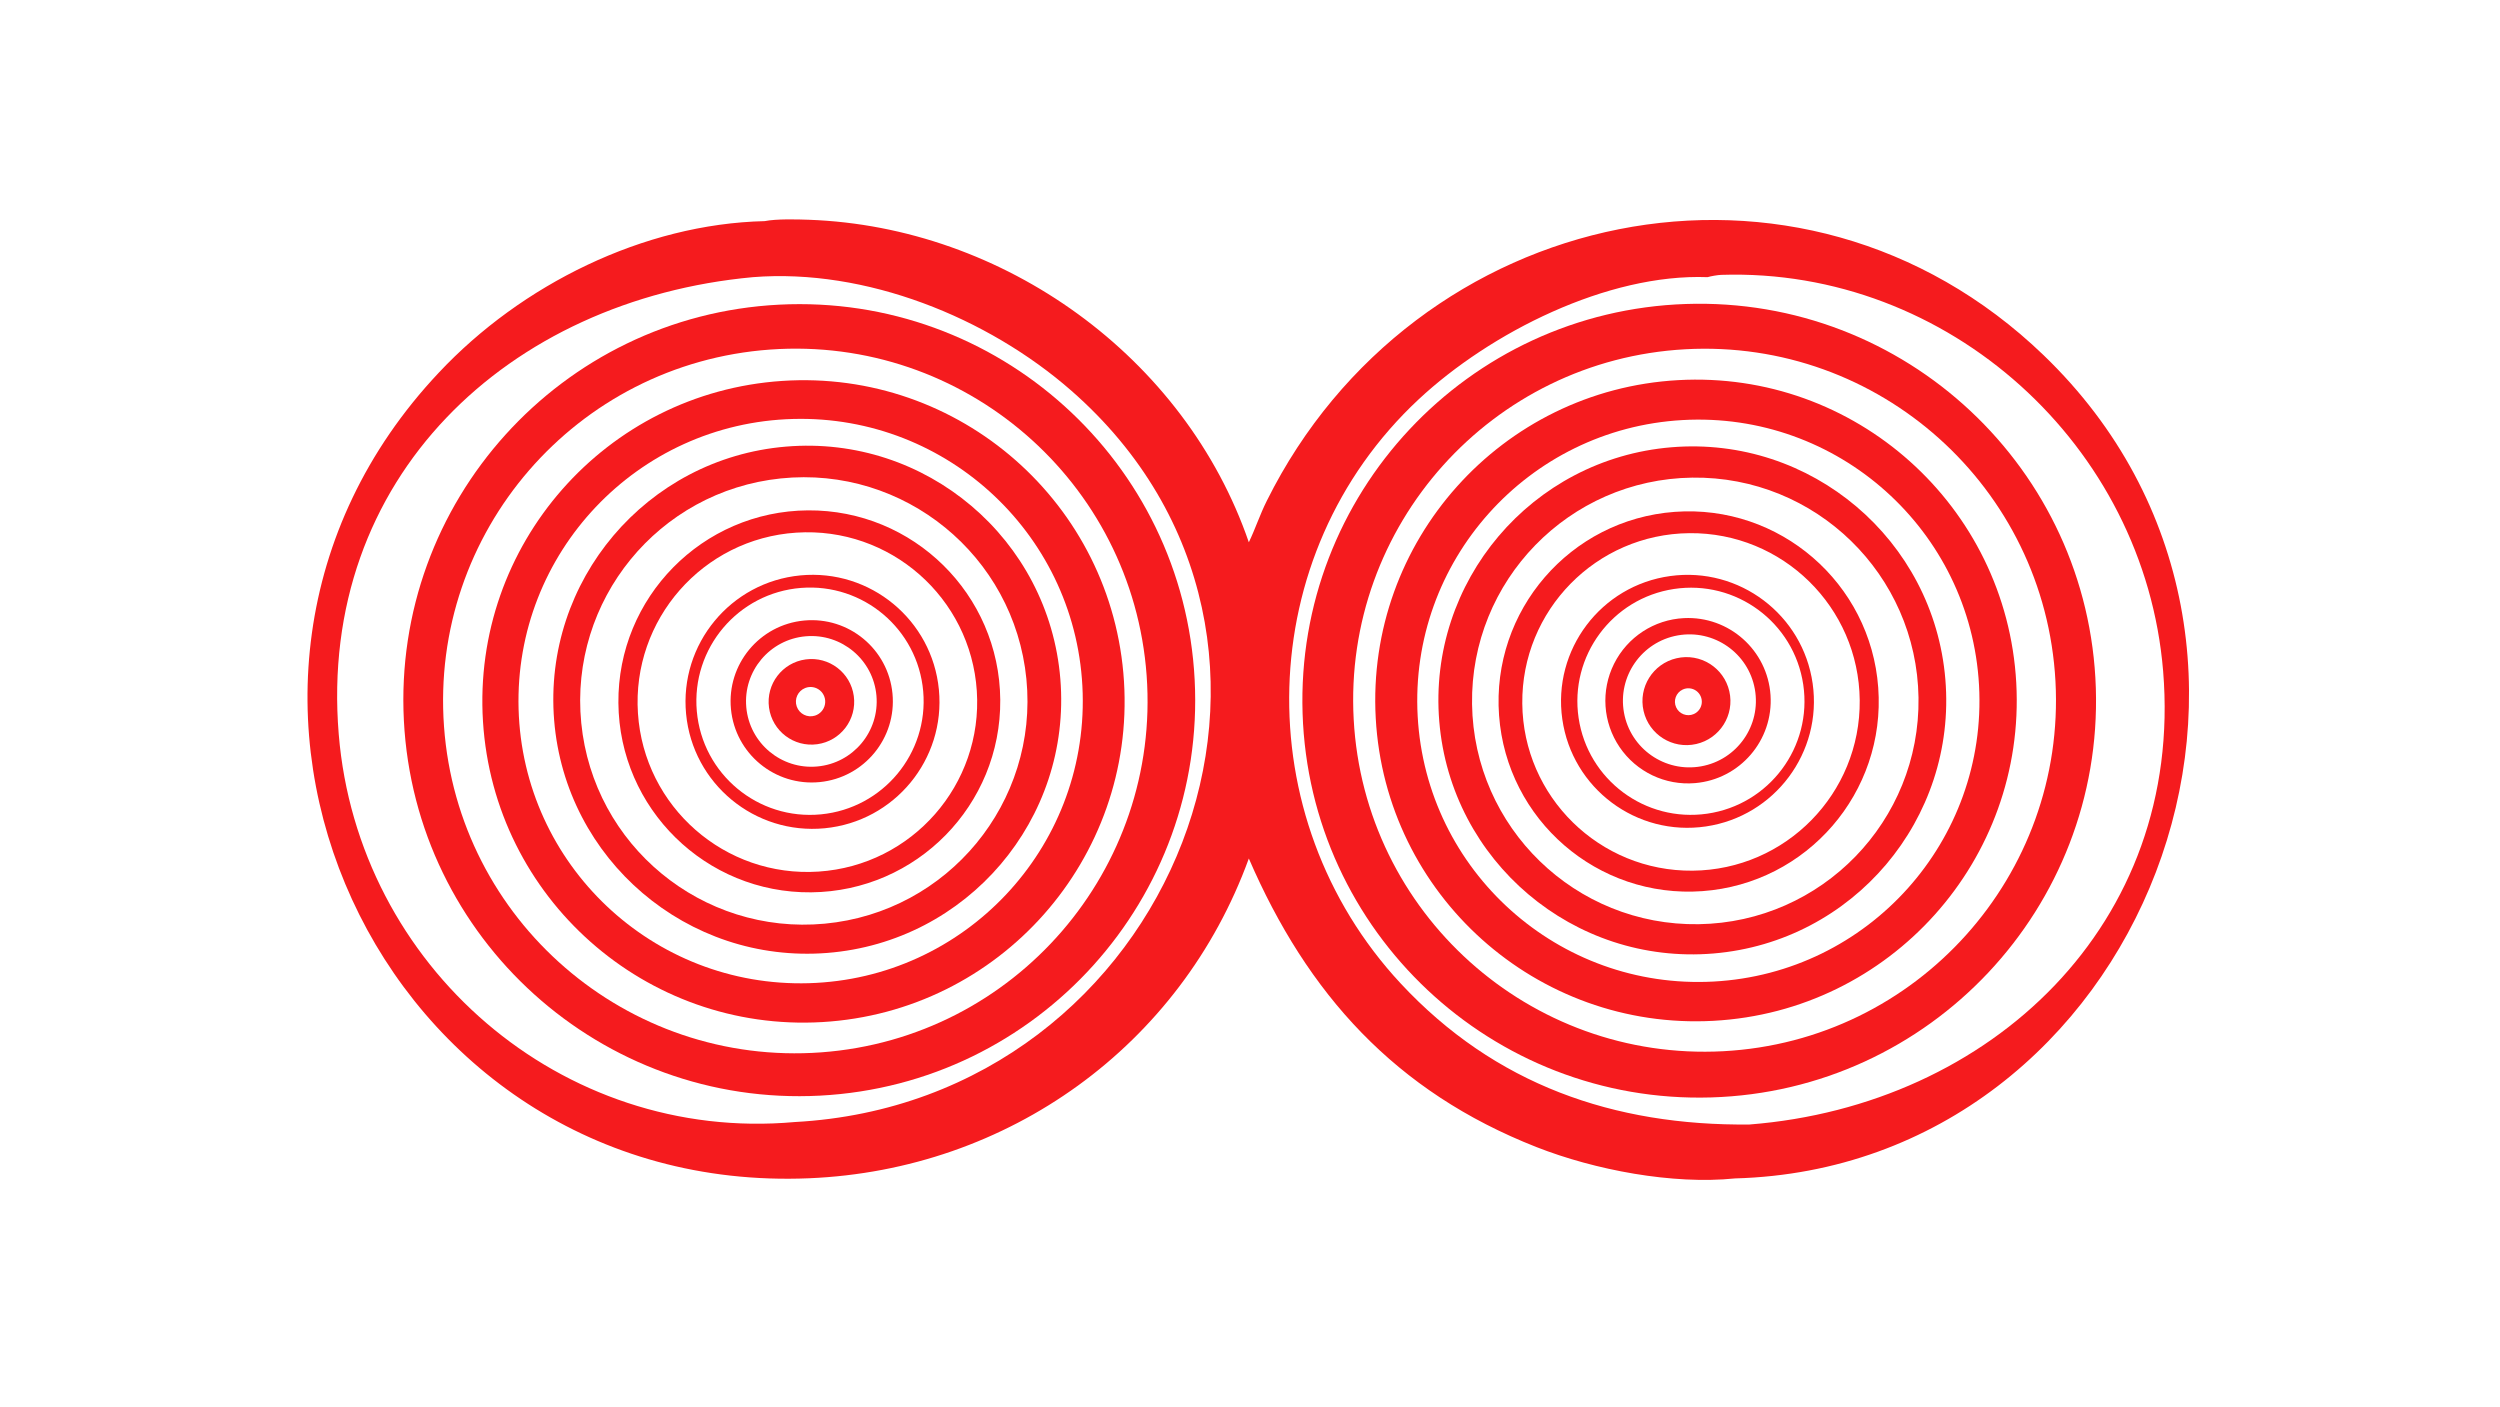 <?xml version="1.0" encoding="UTF-8"?> <svg xmlns="http://www.w3.org/2000/svg" xmlns:xlink="http://www.w3.org/1999/xlink" width="3839" height="2160" viewBox="0 0 3839 2160"><path fill="#F51B1E" transform="matrix(4.219 0 0 4.219 6.10352e-05 0)" d="M278.317 80.484C282.637 79.626 290.014 79.829 294.392 79.987C365.306 82.542 431.316 129.811 454.54 197.376C456.826 192.676 458.589 187.238 461.109 182.237C514.616 74.764 655.106 43.883 743.814 129.28C854.325 235.666 779.71 424.822 631.494 428.914C608.786 431.239 580.436 425.841 559.235 417.506C507.791 397.283 475.837 361.73 454.54 312.472C429.73 380.727 366.92 425.823 294.453 428.859C137.692 435.425 52.614 249.411 159.702 135.649C189.766 103.6 234.212 81.516 278.317 80.484ZM636.787 409.288C724.565 402.368 794.895 336.303 787.321 244.266C780.561 162.117 709.146 97.366 626.511 100.041C625.249 100.082 622.66 100.518 621.53 100.877C585.048 99.504 542.451 121.004 516.316 145.384C455.786 201.85 453.609 297.553 509.786 357.923C544.057 394.753 587.326 409.801 636.787 409.288ZM289.302 408.389C427.293 400.918 493.788 233.129 389.938 142.195C359.449 115.498 315.03 97.621 274.054 100.877C185.19 109.042 115.6 173.733 123.292 267.25C130.24 351.715 204.325 416.048 289.302 408.389Z"></path><path fill="#F51B1E" transform="matrix(4.219 0 0 4.219 6.10352e-05 0)" d="M613.586 110.644C693.421 107.945 760.287 170.577 762.827 250.437C765.368 330.297 702.618 397.054 622.773 399.437C543.151 401.813 476.638 339.262 474.104 259.626C471.571 179.99 533.974 113.336 613.586 110.644ZM627.254 382.613C697.823 378.835 751.955 318.527 748.131 247.942C744.308 177.358 683.979 123.252 613.415 127.122C542.915 130.989 488.883 191.265 492.703 261.784C496.522 332.304 556.749 386.388 627.254 382.613Z"></path><path fill="#F51B1E" transform="matrix(4.219 0 0 4.219 6.10352e-05 0)" d="M610.781 138.359C675.187 134.759 730.306 184.088 733.863 248.512C737.419 312.937 688.065 368.036 623.654 371.55C559.304 375.061 504.282 325.751 500.729 261.388C497.176 197.025 546.436 141.956 610.781 138.359ZM623.668 357.26C680.143 354.212 723.432 305.912 720.313 249.427C717.195 192.943 668.852 149.704 612.386 152.893C556.019 156.078 512.883 204.328 515.996 260.713C519.109 317.097 567.294 360.304 623.668 357.26Z"></path><path fill="#F51B1E" transform="matrix(4.219 0 0 4.219 6.10352e-05 0)" d="M608.352 162.794C659.204 158.594 703.837 196.41 708.059 247.272C712.282 298.134 674.497 342.795 623.649 347.043C572.768 351.293 528.082 313.468 523.856 262.573C519.631 211.677 557.467 166.997 608.352 162.794ZM618.299 336.383C663.134 335.686 698.93 298.794 698.286 253.947C697.643 209.101 660.802 173.252 615.966 173.843C571.054 174.434 535.141 211.359 535.786 256.281C536.431 301.203 573.389 337.081 618.299 336.383Z"></path><path fill="#F51B1E" transform="matrix(4.219 0 0 4.219 6.10352e-05 0)" d="M609.554 186.303C647.673 183.504 680.839 212.151 683.626 250.28C686.412 288.409 657.762 321.574 619.641 324.349C581.538 327.122 548.399 298.481 545.614 260.37C542.829 222.258 571.453 189.101 609.554 186.303ZM616.073 316.903C649.987 316.574 677.214 288.808 676.886 254.885C676.558 220.962 648.798 193.729 614.884 194.057C580.969 194.385 553.742 222.151 554.07 256.074C554.399 289.997 582.158 317.231 616.073 316.903Z"></path><path fill="#F51B1E" transform="matrix(4.219 0 0 4.219 6.10352e-05 0)" d="M607.969 209.655C633.051 206.229 656.19 223.709 659.757 248.777C663.324 273.846 645.98 297.089 620.938 300.799C595.695 304.539 572.229 287.02 568.633 261.75C565.037 236.479 582.685 213.107 607.969 209.655ZM621.371 296.159C644.017 292.881 659.69 271.822 656.333 249.181C652.976 226.541 631.866 210.939 609.244 214.377C586.734 217.798 571.23 238.785 574.57 261.312C577.911 283.839 598.838 299.421 621.371 296.159Z"></path><path fill="#F51B1E" transform="matrix(4.219 0 0 4.219 6.10352e-05 0)" d="M612.936 224.979C629.327 224.182 643.333 236.666 644.423 253.043C645.513 269.421 633.285 283.652 616.934 285.035C606.093 285.952 595.602 280.945 589.495 271.94C583.388 262.935 582.616 251.333 587.475 241.597C592.335 231.862 602.07 225.508 612.936 224.979ZM619.135 278.929C632.3 276.587 641.071 264.009 638.719 250.842C636.368 237.675 623.784 228.913 610.623 231.276C597.477 233.637 588.729 246.205 591.078 259.356C593.428 272.507 605.985 281.267 619.135 278.929Z"></path><path fill="#F51B1E" transform="matrix(4.219 0 0 4.219 6.10352e-05 0)" d="M610.211 239.585C618.839 237.588 627.449 242.976 629.427 251.61C631.406 260.244 626.002 268.844 617.366 270.806C608.755 272.761 600.187 267.375 598.214 258.766C596.242 250.157 601.609 241.576 610.211 239.585ZM616.485 259.898C618.102 259.191 619.213 257.668 619.393 255.912C619.573 254.156 618.794 252.439 617.355 251.418C615.915 250.397 614.037 250.231 612.441 250.982C610.018 252.122 608.961 254.997 610.067 257.435C611.173 259.873 614.032 260.97 616.485 259.898Z"></path><path fill="#F51B1E" transform="matrix(4.219 0 0 4.219 6.10352e-05 0)" d="M283.591 110.888C363.032 106.845 430.724 167.951 434.825 247.409C438.926 326.868 377.885 394.621 298.449 398.782C218.93 402.947 151.107 341.813 147.001 262.272C142.896 182.731 204.066 114.936 283.591 110.888ZM298.914 383.026C369.474 377.816 422.476 316.417 417.342 245.834C412.208 175.252 350.88 122.172 280.309 127.232C209.633 132.299 156.469 193.755 161.61 264.443C166.751 335.132 228.248 388.243 298.914 383.026Z"></path><path fill="#F51B1E" transform="matrix(4.219 0 0 4.219 6.10352e-05 0)" d="M284.696 138.644C349.28 134.351 405.054 183.375 409.099 247.991C413.144 312.606 363.919 368.206 299.304 372.005C235.038 375.784 179.816 326.87 175.793 262.602C171.77 198.335 220.46 142.913 284.696 138.644ZM294.388 357.857C351.033 356.212 395.64 308.983 394.065 252.323C392.49 195.662 345.328 150.986 288.679 152.492C231.931 154 187.171 201.274 188.749 258.034C190.327 314.793 237.645 359.506 294.388 357.857Z"></path><path fill="#F51B1E" transform="matrix(4.219 0 0 4.219 6.10352e-05 0)" d="M286.044 162.555C337.015 158.251 381.788 196.176 385.94 247.172C390.093 298.167 352.047 342.839 301.052 346.844C250.267 350.831 205.831 312.968 201.696 262.183C197.56 211.398 235.284 166.84 286.044 162.555ZM300.17 336.193C345.087 331.98 378.012 292.031 373.579 247.124C369.146 202.217 329.046 169.481 284.172 174.136C239.61 178.759 207.158 218.531 211.56 263.126C215.962 307.722 255.564 340.377 300.17 336.193Z"></path><path fill="#F51B1E" transform="matrix(4.219 0 0 4.219 6.10352e-05 0)" d="M294.08 185.759C332.423 185.487 363.742 216.328 364.068 254.68C364.395 293.032 333.606 324.402 295.264 324.784C256.845 325.166 225.405 294.294 225.078 255.864C224.75 217.435 255.66 186.032 294.08 185.759ZM297.95 317.235C331.996 314.979 357.773 285.553 355.535 251.497C353.296 217.442 323.89 191.644 289.841 193.866C255.769 196.09 229.955 225.529 232.195 259.608C234.435 293.688 263.88 319.493 297.95 317.235Z"></path><path fill="#F51B1E" transform="matrix(4.219 0 0 4.219 6.10352e-05 0)" d="M291.341 209.427C316.742 207.006 339.299 225.631 341.734 251.037C344.168 276.442 325.56 299.014 300.162 301.464C274.745 303.915 252.156 285.285 249.719 259.86C247.283 234.435 265.921 211.851 291.341 209.427ZM298.816 296.401C321.409 294.208 338.013 274.211 336.021 251.594C334.029 228.977 314.185 212.191 291.557 213.983C268.642 215.797 251.602 235.951 253.619 258.855C255.636 281.758 275.937 298.622 298.816 296.401Z"></path><path fill="#F51B1E" transform="matrix(4.219 0 0 4.219 6.10352e-05 0)" d="M292.705 225.855C308.911 224.344 323.283 236.235 324.839 252.441C326.395 268.647 314.547 283.057 298.35 284.658C282.088 286.266 267.612 274.358 266.05 258.088C264.488 241.817 276.434 227.372 292.705 225.855ZM297.469 278.978C310.523 277.789 320.153 266.259 319.001 253.199C317.848 240.139 306.348 230.474 293.288 231.59C280.176 232.71 270.467 244.269 271.624 257.381C272.781 270.493 284.364 280.172 297.469 278.978Z"></path><path fill="#F51B1E" transform="matrix(4.219 0 0 4.219 6.10352e-05 0)" d="M293.265 240.006C301.774 238.867 309.599 244.831 310.76 253.338C311.921 261.846 305.98 269.689 297.477 270.873C288.943 272.061 281.067 266.091 279.901 257.552C278.736 249.012 284.725 241.15 293.265 240.006ZM296.62 260.472C298.479 259.888 299.873 258.337 300.255 256.426C300.636 254.514 299.945 252.547 298.453 251.294C296.96 250.041 294.903 249.702 293.087 250.409C290.407 251.454 289.038 254.435 289.991 257.149C290.944 259.863 293.876 261.332 296.62 260.472Z"></path></svg> 